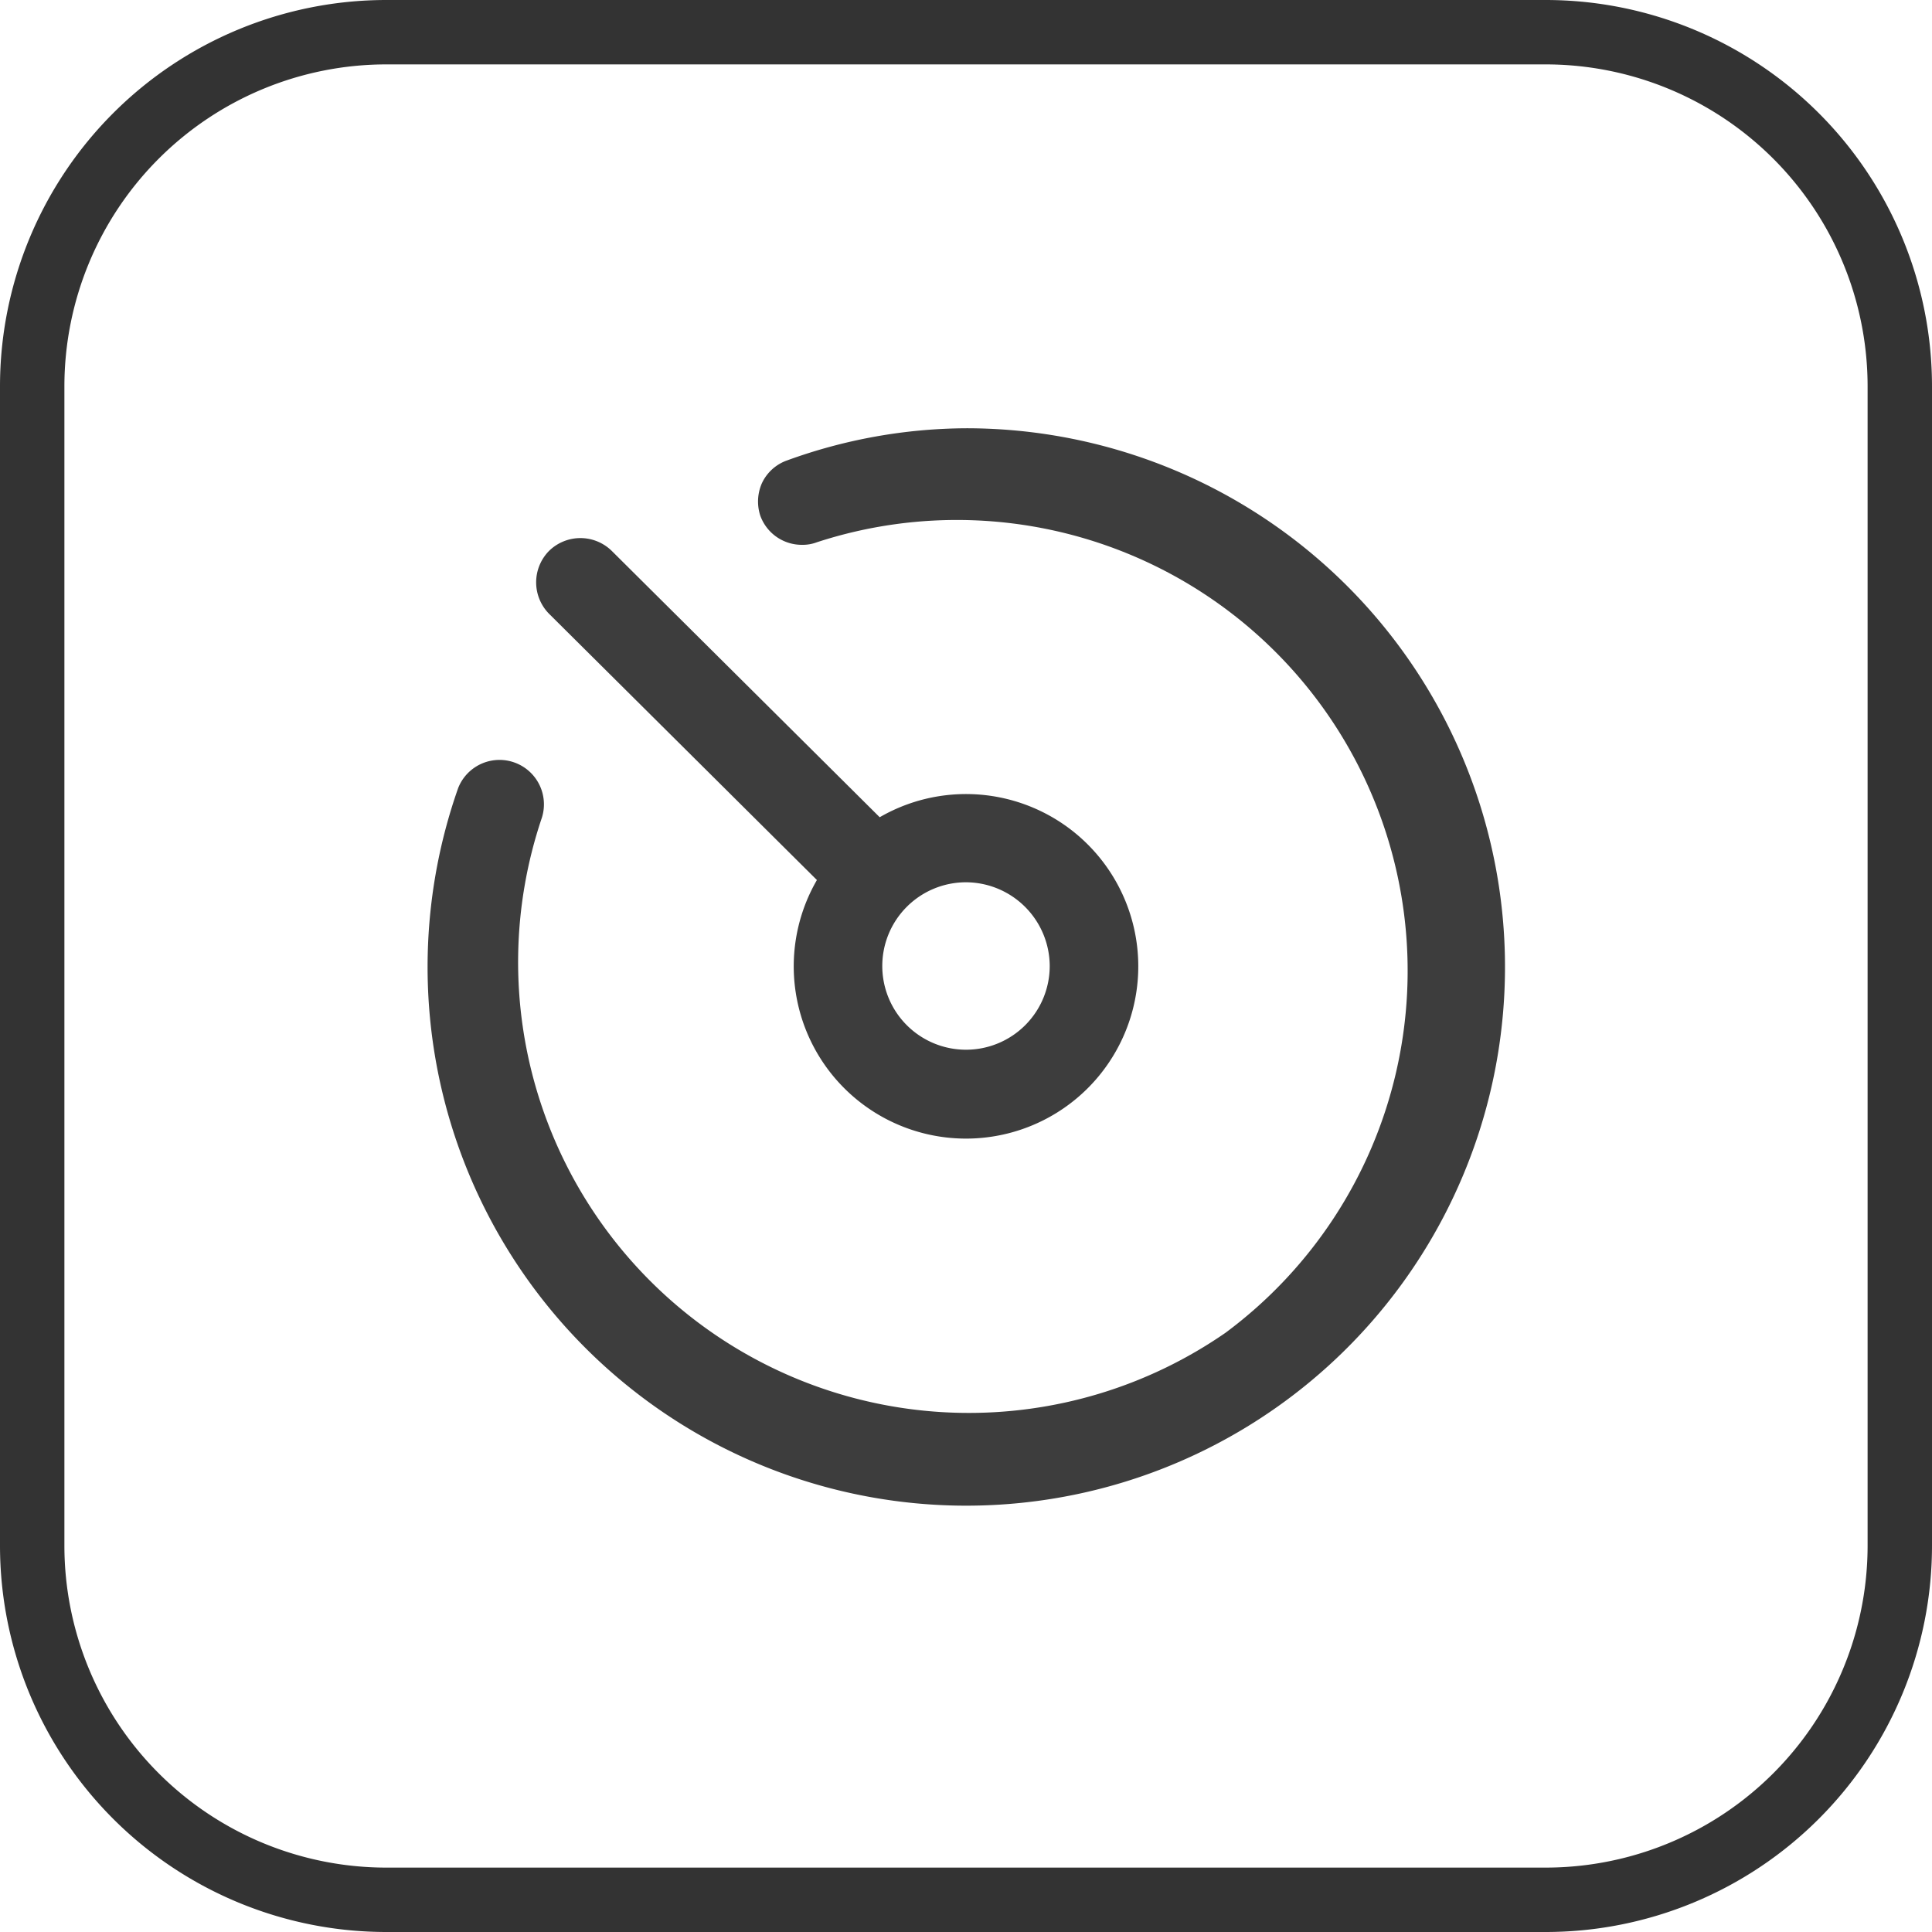 <svg id="图层_1" data-name="图层 1" xmlns="http://www.w3.org/2000/svg" viewBox="0 0 60 60"><title>官网（图标）</title><path d="M48,2A10,10,0,0,1,58,12V48A10,10,0,0,1,48,58H12A10,10,0,0,1,2,48V12A10,10,0,0,1,12,2H48m0-2H12A12,12,0,0,0,0,12V48A12,12,0,0,0,12,60H48A12,12,0,0,0,60,48V12A12,12,0,0,0,48,0Z" style="fill:#333"/><path d="M30,13.3a16.46,16.46,0,0,0-5.56,1,1.36,1.36,0,0,0-.78.71,1.41,1.41,0,0,0-.05,1,1.37,1.37,0,0,0,1.3.91,1.24,1.24,0,0,0,.46-.08A14,14,0,0,1,38.06,41.39a14,14,0,0,1-21.23-16,1.38,1.38,0,0,0-2.6-.92A16.73,16.73,0,1,0,30,13.3Zm0,0" style="fill:#3d3d3d"/><path d="M25.37,27.33a5.35,5.35,0,1,0,1.95-1.95L19,17.11a1.39,1.39,0,0,0-1.95,0,1.39,1.39,0,0,0,0,1.95ZM32.6,30A2.6,2.6,0,1,1,30,27.4,2.61,2.61,0,0,1,32.6,30Zm0,0" style="fill:#3d3d3d"/></svg>